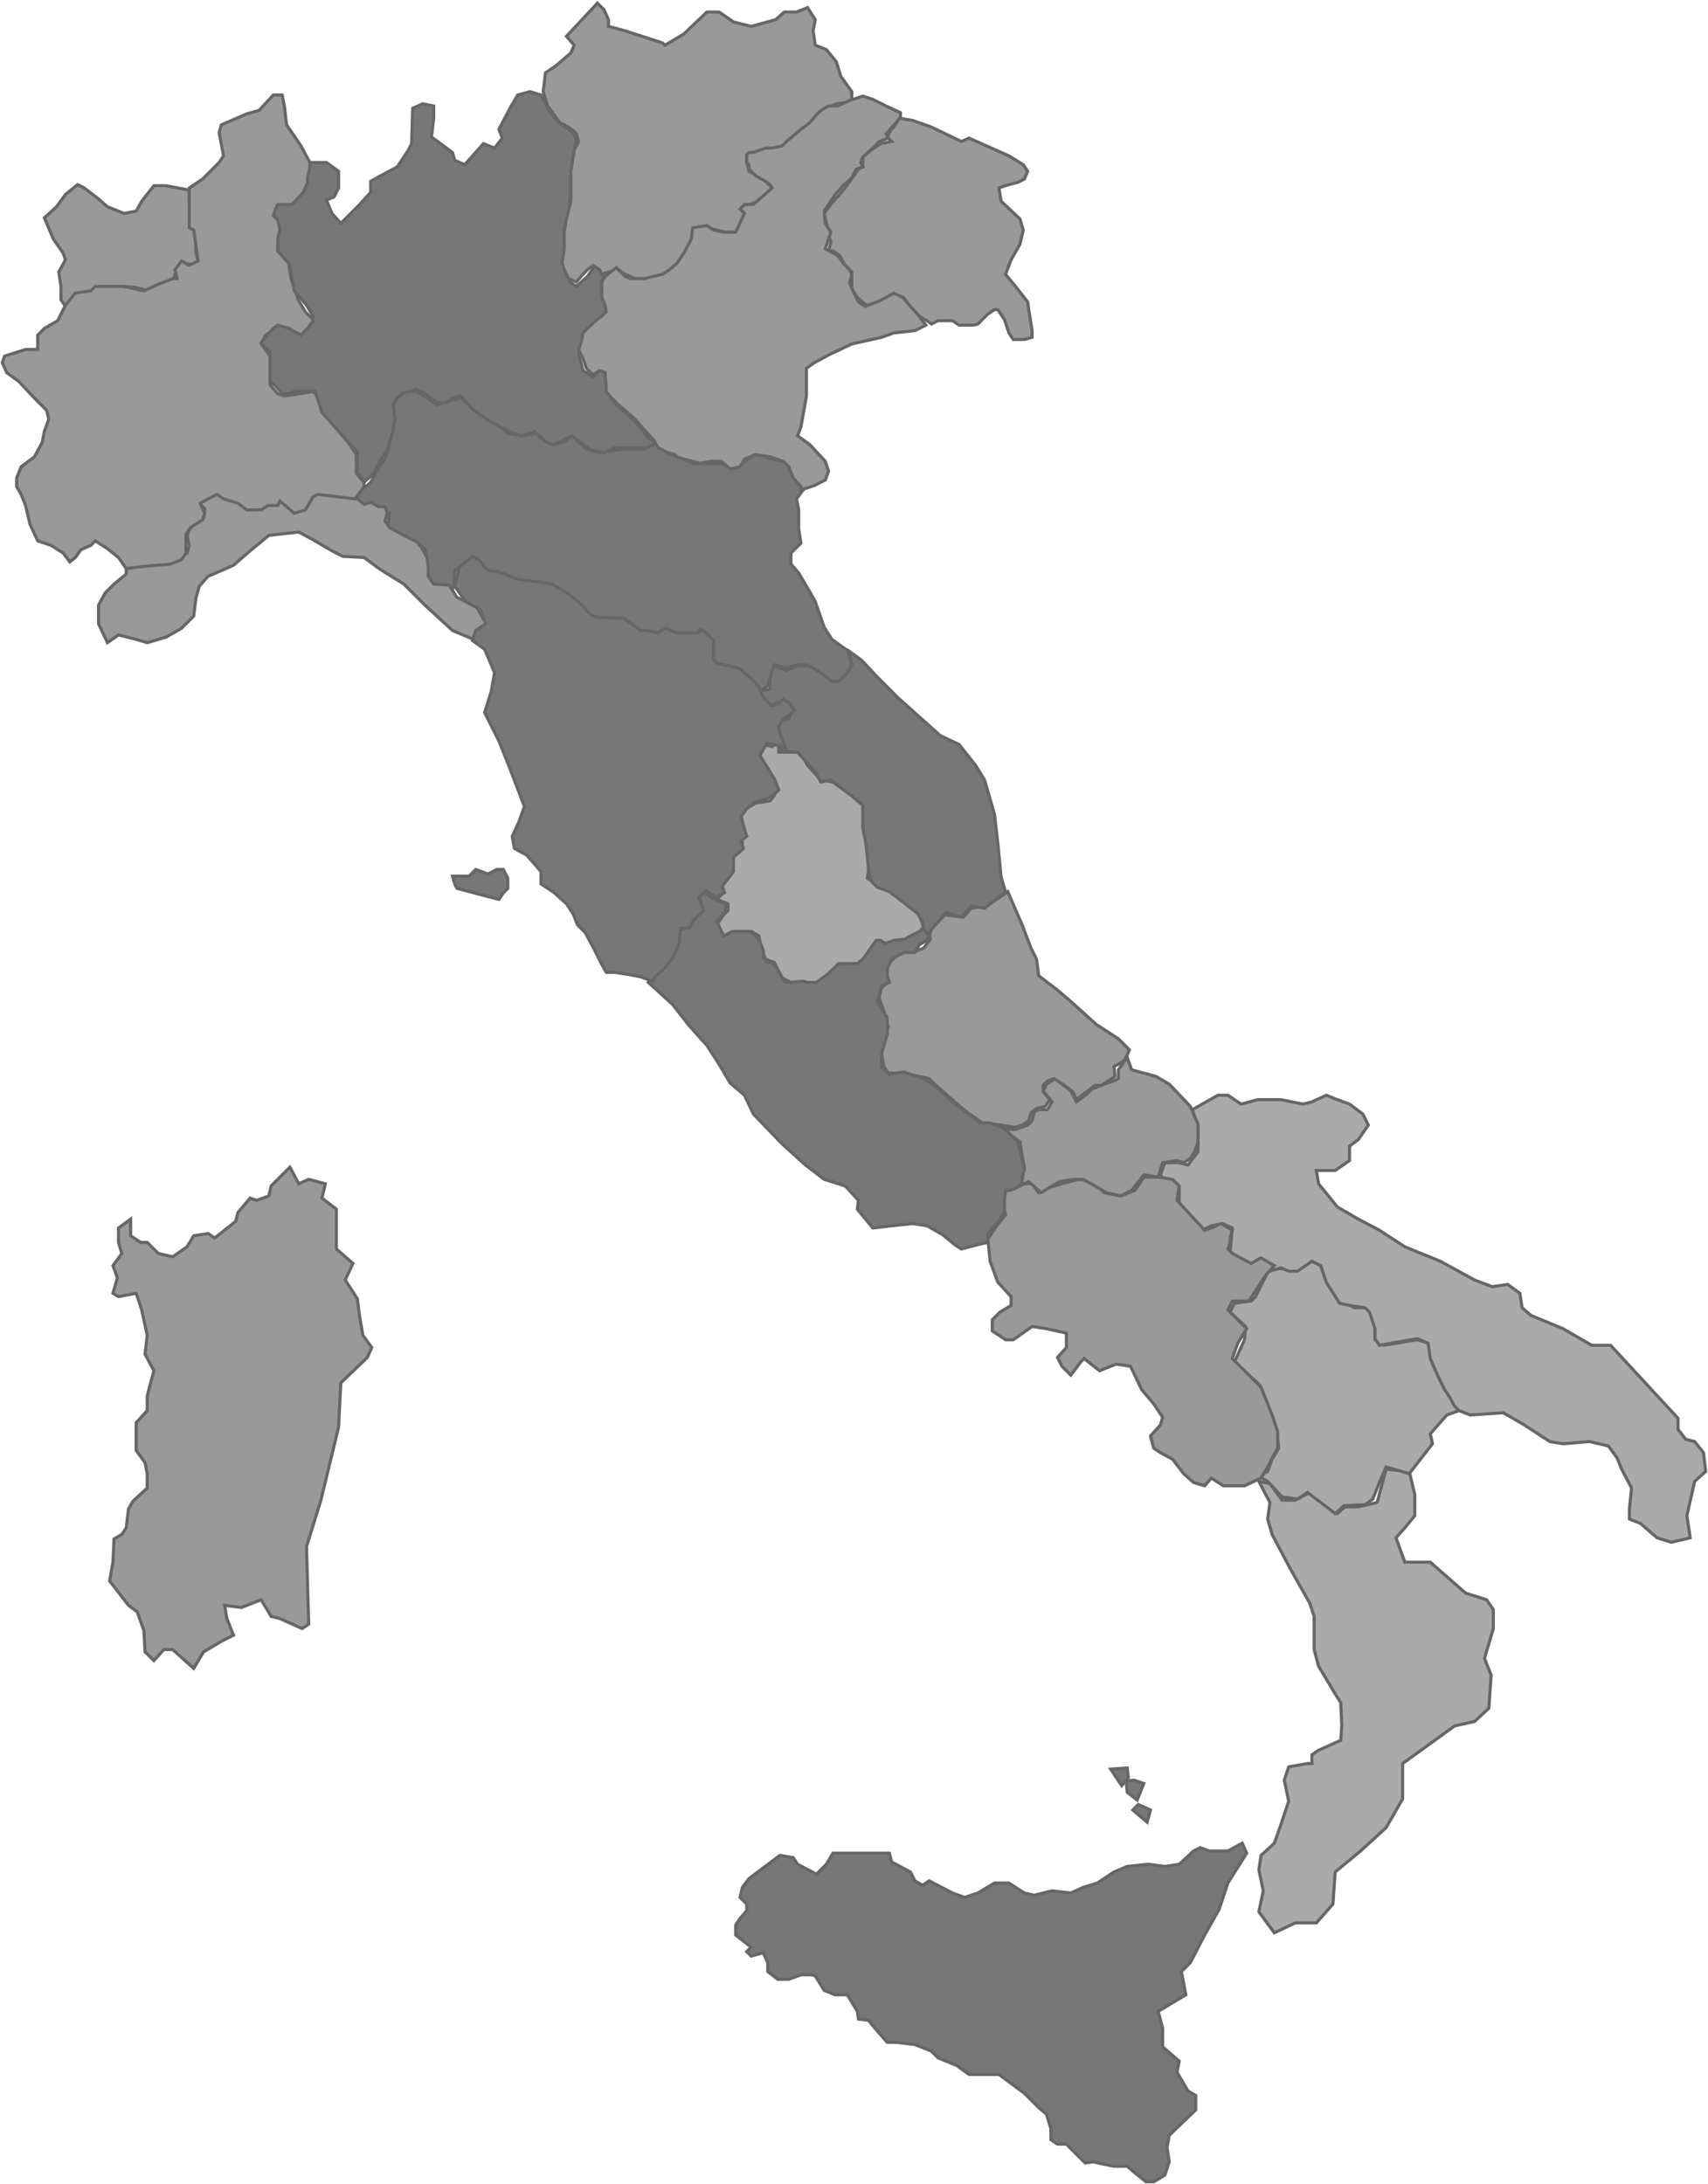 <svg version="1.1" id="Livello_1" xmlns="http://www.w3.org/2000/svg" xmlns:xlink="http://www.w3.org/1999/xlink" x="0px" y="0px" width="553.423px" height="707.487px" viewBox="0 0 553.423 707.487" enable-background="new 0 0 553.423 707.487" xml:space="preserve"><polygon fill-rule="evenodd" clip-rule="evenodd" fill="#999999" stroke="#666" stroke-width="1.0" stroke-miterlimit="10" points="42.332,394.94, 38.389,397.808, 38.389,402.467, 39.464,406.052, 36.597,409.994, 38.031,413.937, 36.597,418.955, 38.389,420.03,  44.124,418.955, 45.915,424.332, 47.707,432.576, 46.99,438.67, 49.857,444.046, 48.424,449.423, 47.707,452.289, 47.707,456.95,  44.124,460.892, 44.124,466.269, 44.124,469.854, 46.99,473.796, 47.707,477.38, 47.707,482.04, 43.049,486.341, 41.615,488.851, 40.898,494.944, 39.464,497.095, 36.956,498.528, 36.597,506.056, 35.522,512.148, 38.031,515.374, 41.615,520.034, 44.482,522.185, 46.631,528.278, 46.99,535.088, 49.857,537.956, 53.084,534.372, 55.95,534.372, 62.76,540.465, 65.986,535.088, 72.078,531.504, 75.663,529.712, 73.512,524.336, 72.795,520.034, 78.17,520.751, 84.622,518.242, 87.847,523.619, 90.714,524.336, 97.882,527.562,  100.031,526.128, 99.314,501.037, 103.975,485.983, 109.71,462.326, 110.425,447.988, 119.027,439.744, 120.459,436.519, 117.594,432.576,  116.519,426.483, 115.801,420.748, 111.858,414.653, 114.367,409.277, 108.993,404.618, 108.993,391.715, 104.333,388.129,  105.409,383.471, 100.031,382.037, 96.807,383.471, 93.94,378.095, 87.847,384.188, 87.131,387.412, 83.188,388.847, 81.038,388.129, 77.094,392.789, 76.379,395.657, 69.569,401.034, 67.417,399.6, 62.76,400.316, 60.609,403.9, 55.95,407.127, 51.291,406.052, 47.707,402.467, 45.557,402.467, 42.332,400.316"/><polygon fill-rule="evenodd" clip-rule="evenodd" fill="#AAAAAA" stroke="#666" stroke-width="1.0" stroke-miterlimit="10" points="407.888,479.89, 411.473,486.699, 410.756,492.076, 412.19,497.095, 418.281,508.563, 424.375,519.317, 425.807,523.619, 425.807,534.372, 427.241,539.748, 432.618,548.709, 434.411,551.576, 434.768,559.104, 434.411,563.764, 427.241,566.989, 425.09,568.423, 425.09,571.29, 423.657,571.29, 417.563,572.365, 416.133,576.667, 417.563,583.477, 415.057,591.005, 412.907,597.098, 408.605,601.041, 407.888,605.7, 409.322,612.511, 407.888,619.321, 412.907,626.131, 419.714,622.905, 426.524,622.905, 431.901,616.812, 432.618,606.417, 440.858,599.607, 449.102,592.08, 454.479,582.761, 454.479,571.29, 471.323,559.104, 477.775,557.67, 482.431,553.369, 483.149,542.615, 481,537.239, 483.866,527.562, 483.866,521.468, 481.715,518.242, 474.907,516.091, 463.438,506.056, 455.196,506.056, 452.329,498.17, 455.196,494.944, 458.422,491.001, 458.422,484.19, 456.63,476.663, 449.102,475.947, 446.235,486.699, 440.142,488.134, 435.844,488.134, 433.334,490.284, 424.375,483.474, 419.714,485.983, 415.416,485.983, 411.473,480.606"/><polygon fill-rule="evenodd" clip-rule="evenodd" fill="#AAAAAA" stroke="#666" stroke-width="1.0" stroke-miterlimit="10" points="456.63,477.38, 464.154,467.702, 463.438,464.477, 468.814,458.384, 472.756,456.95, 468.097,450.14, 464.154,441.896, 462.72,435.086, 459.139,434.01, 448.385,435.802, 445.518,434.01, 445.518,430.425, 445.518,426.124, 443.009,423.615, 438.708,423.615, 433.334,420.389, 429.392,414.296, 427.958,409.994, 425.09,408.562, 420.43,411.428, 411.473,410.712, 406.813,420.03, 405.379,421.465, 400.002,422.182, 398.569,425.05, 403.587,429.708, 403.229,434.01, 400.002,441.178, 408.248,448.705, 410.756,454.8, 413.624,463.043, 414.34,469.137, 412.19,472.721, 410.756,476.663, 407.53,478.098, 410.756,479.89, 415.416,484.907, 420.43,485.625, 423.657,483.474, 432.618,490.284, 435.485,487.774, 442.292,487.417, 444.801,485.625, 446.952,480.248, 449.102,475.229"/><polygon fill-rule="evenodd" clip-rule="evenodd" fill="#AAAAAA" stroke="#666" stroke-width="1.0" stroke-miterlimit="10" points="386.385,359.455, 388.177,365.907, 388.177,373.075, 384.952,377.378, 382.083,376.661, 377.424,376.661, 375.991,380.603, 377.424,382.754, 380.65,382.754, 382.083,384.904, 382.083,389.562, 389.611,398.524, 392.479,397.091, 396.061,396.374, 399.286,397.808, 398.569,405.693, 402.154,408.562, 406.096,409.994, 408.248,408.562, 411.473,411.786, 415.057,410.712, 417.563,411.786, 420.43,411.786, 425.09,408.562, 427.958,409.994, 429.75,415.371, 434.051,422.182, 437.278,422.898, 442.292,423.615, 443.727,425.05, 445.518,430.425, 445.518,433.65, 446.952,435.802, 450.895,435.086, 455.196,434.368, 459.139,433.65, 462.72,435.086, 463.438,440.103, 465.946,445.837, 468.097,450.14, 469.531,452.289, 471.323,455.516, 472.756,456.95, 476.34,458.384, 487.09,457.667, 493.902,461.608, 502.145,466.986, 506.444,467.702, 515.047,466.986, 521.14,468.42, 524.006,472.362, 525.438,475.947, 528.665,482.04, 527.948,488.851, 527.948,492.076, 531.532,493.511, 536.908,498.17, 541.568,499.604, 547.659,498.17, 546.585,491.001, 549.092,479.89, 552.676,476.663, 551.959,470.57, 549.092,466.986, 546.227,466.269, 543.719,463.043, 543.719,459.458, 521.856,435.802, 515.763,435.802, 506.444,430.425, 496.052,426.124, 493.184,423.615, 492.468,418.955, 488.524,416.087, 483.506,416.805, 477.775,414.653, 466.664,408.562, 455.196,403.9, 446.952,398.524, 440.142,394.94, 433.334,390.997, 427.241,383.471, 426.524,379.169, 432.618,379.169, 437.278,375.944, 437.278,371.284, 440.142,369.133, 443.368,364.474, 441.575,360.889, 437.278,357.663, 433.334,356.229, 429.75,354.796, 425.09,356.946, 422.223,357.663, 415.057,356.229, 407.53,356.229, 402.154,357.663, 397.852,354.796, 394.629,354.796"/><polygon fill-rule="evenodd" clip-rule="evenodd" fill="#999999" stroke="#666" stroke-width="1.0" stroke-miterlimit="10" points="375.274,381.319, 370.617,381.319, 367.75,385.621, 363.09,387.412, 357.712,386.338, 354.129,382.754, 349.471,382.037, 344.095,383.471, 339.436,384.904, 336.569,386.338, 334.417,383.471, 331.55,383.471, 329.043,384.904, 325.818,385.621, 324.384,388.847, 325.818,393.507, 322.951,397.091, 320.083,401.392, 320.799,408.562, 323.308,415.371, 327.61,420.03, 327.61,422.898, 324.025,425.05, 321.517,427.558, 321.517,431.142, 325.818,434.01, 328.327,434.01, 334.417,429.708, 339.078,430.425, 345.529,431.858, 345.529,436.519, 342.662,439.744, 344.095,442.612, 346.962,445.479, 350.188,441.178, 351.263,440.103, 356.279,444.046, 361.656,441.896, 366.316,442.612, 369.9,450.14, 373.842,454.8, 376.708,459.101, 375.991,461.608, 372.767,465.193, 373.842,469.137, 375.991,470.57, 379.933,472.721, 383.517,477.38, 386.744,480.248, 390.329,481.323, 392.479,478.813, 396.418,481.323, 403.229,481.323, 408.605,478.813, 407.888,479.89, 410.756,475.229, 412.19,472.362, 413.982,469.137, 413.982,463.76, 412.19,458.384, 408.605,449.423, 399.286,440.103, 401.079,435.086, 403.946,430.425, 397.852,424.332, 399.286,421.465, 404.663,421.465, 408.605,415.371, 410.039,413.22, 412.907,409.994, 408.605,407.485, 405.379,409.277, 399.286,406.052, 397.852,404.618, 398.569,402.467, 398.569,401.034, 399.286,398.524, 395.702,396.374, 392.479,397.808, 390.329,398.524, 381.367,388.847, 382.083,384.188, 379.933,382.037"/><polygon fill-rule="evenodd" clip-rule="evenodd" fill="#999999" stroke="#666" stroke-width="1.0" stroke-miterlimit="10" points="385.668,358.38, 378.858,351.211, 374.557,348.702, 366.674,346.552, 365.241,342.608, 362.373,346.552, 362.373,349.419, 360.939,350.136, 357.712,351.211, 354.129,352.645, 351.622,354.796, 348.754,356.946, 346.962,353.362, 344.095,351.211, 341.945,349.419, 339.078,351.211, 338.002,353.362, 340.87,356.946, 339.436,359.455, 336.569,359.455, 335.134,360.173, 334.417,363.04, 332.984,364.474, 329.043,365.907, 324.384,365.549, 330.477,369.85, 331.192,374.509, 331.909,378.095, 331.192,382.037, 330.477,384.188, 333.342,382.754, 337.286,386.338, 343.377,382.754, 348.038,382.037, 350.905,382.037, 354.845,384.188, 358.429,386.338, 363.09,387.412, 366.674,385.621, 370.617,380.603, 375.274,381.319, 376.708,376.661, 381.367,375.944, 383.517,376.661, 385.668,375.226, 387.102,373.075, 388.177,369.85, 388.177,364.114"/><polygon fill-rule="evenodd" clip-rule="evenodd" fill="#999999" stroke="#666" stroke-width="1.0" stroke-miterlimit="10" points="326.535,288.844, 331.192,299.597, 334.058,307.124, 335.851,310.708, 336.569,316.084, 342.662,320.744, 347.679,325.045, 355.204,331.855, 362.373,336.515, 365.957,340.1, 364.523,343.325, 362.373,344.759, 360.939,345.476, 361.297,348.702, 359.146,350.136, 356.996,351.57, 354.845,351.57, 348.754,356.229, 347.679,353.72, 344.812,351.57, 341.586,349.419, 339.436,350.136, 338.002,351.57, 338.002,353.72, 340.153,356.229, 338.719,358.38, 335.851,359.097, 334.058,360.53, 333.342,363.04, 331.192,364.474, 329.043,365.19, 324.384,364.474, 318.292,363.757, 313.631,360.53, 309.33,356.946, 303.239,351.57, 301.088,349.419, 297.863,348.702, 291.77,347.627, 287.83,347.627, 286.395,345.476, 285.679,341.534, 286.395,336.515, 287.83,332.573, 287.113,331.138, 286.395,327.554, 284.961,323.612, 284.961,320.744, 286.395,319.311, 287.83,318.236, 287.113,314.65, 287.83,312.142, 291.77,308.558, 295.712,308.558, 299.296,307.124, 301.446,304.256, 301.088,301.747, 306.107,296.371, 312.197,297.087, 314.708,294.22, 319.724,293.503, 322.951,291.353"/><polygon fill-rule="evenodd" clip-rule="evenodd" fill="#AAAAAA" stroke="#666" stroke-width="1.0" stroke-miterlimit="10" points="299.296,300.313, 297.863,296.371, 294.279,293.503, 288.902,288.844, 284.246,286.693, 281.02,284.542, 282.095,277.015, 280.661,272.355, 279.584,267.696, 279.584,260.169, 275.284,257.301, 269.909,253.358, 265.966,252.642, 261.665,247.982, 259.516,243.68, 255.573,243.68, 252.346,243.68, 252.346,239.737, 250.196,241.889, 247.331,241.172, 245.897,245.114, 248.047,249.774, 250.196,254.792, 250.913,257.66, 249.479,259.452, 244.822,260.169, 241.236,262.319, 238.729,265.545, 240.52,269.846, 240.52,273.072, 238.729,273.072, 239.803,275.223, 235.862,278.449, 237.296,281.316, 236.579,283.826, 232.995,286.693, 233.711,289.919, 232.278,291.353, 235.862,292.786, 235.862,294.937, 234.429,296.371, 232.278,299.597, 234.429,304.256, 238.371,301.747, 243.387,301.747, 245.897,303.181, 246.613,307.124, 248.047,310.708, 250.913,311.784, 251.989,313.934, 253.422,316.802, 256.291,318.236, 259.875,318.236, 264.533,319.311, 265.966,318.236, 268.475,315.367, 270.625,313.934, 274.567,312.5, 278.151,312.5, 281.02,309.274, 282.812,306.407, 284.246,304.973, 288.184,305.69, 291.053,304.973, 295.712,304.256"/><polygon fill-rule="evenodd" clip-rule="evenodd" fill="#777777" stroke="#666" stroke-width="1.0" stroke-miterlimit="10" points="325.818,288.844, 324.384,284.184, 323.308,273.072, 322.234,263.753, 319.007,252.642, 316.14,247.982, 310.763,241.172, 304.674,238.304, 297.863,232.211, 291.053,226.117, 284.246,219.308, 279.226,213.93, 275.284,211.062, 276,215.723, 273.492,219.308, 270.625,220.741, 267.758,219.308, 264.174,216.081, 262.381,215.723, 258.441,215.723, 254.855,217.157, 250.913,215.723, 249.479,218.59, 249.479,223.25, 245.897,223.967, 245.897,226.117, 248.764,228.985, 251.989,227.551, 255.573,228.268, 256.291,230.777, 255.573,232.927, 252.346,233.645, 251.989,235.795, 251.989,238.304, 252.346,239.737, 252.346,242.605, 257.006,243.68, 258.441,243.68, 264.174,250.132, 265.966,253.358, 269.192,252.642, 275.284,257.301, 279.584,260.886, 279.584,268.412, 280.661,273.789, 281.377,281.316, 282.095,285.259, 284.246,287.41, 288.184,288.844, 294.279,293.503, 297.146,295.653, 298.938,298.521, 299.296,301.747, 301.088,303.181, 301.805,301.03, 306.465,295.653, 311.48,297.087, 314.708,293.503, 319.007,294.22"/><polygon fill-rule="evenodd" clip-rule="evenodd" fill="#777777" stroke="#666" stroke-width="1.0" stroke-miterlimit="10" points="231.561,291.353, 235.145,292.786, 235.145,294.937, 232.278,298.521, 234.429,303.181, 237.296,301.747, 241.953,301.747, 243.387,301.747, 245.897,304.256, 247.331,307.84, 247.331,310.35, 248.764,311.784, 250.196,311.784, 252.705,315.367, 254.139,317.877, 255.573,318.236, 260.233,317.877, 261.665,318.236, 264.533,318.236, 268.475,315.367, 271.7,312.142, 273.85,312.142, 277.792,312.142, 279.584,310.708, 283.887,304.615, 285.321,304.615, 286.754,305.69, 289.62,304.615, 293.204,304.256, 294.996,303.181, 299.296,301.03, 301.088,303.181, 300.372,304.615, 297.863,306.049, 296.429,308.558, 292.845,308.558, 288.902,310.708, 287.471,313.934, 287.471,316.084, 288.184,318.236, 285.679,319.311, 285.321,321.461, 284.246,324.329, 287.471,329.705, 287.471,331.855, 287.471,335.082, 285.679,341.174, 285.679,345.834, 288.184,347.986, 292.845,347.269, 299.296,349.419, 303.239,351.928, 308.616,356.946, 317.574,363.757, 320.799,363.757, 325.458,365.549, 329.76,369.85, 331.192,375.226, 331.909,378.812, 331.192,381.319, 331.192,383.471, 329.043,384.904, 327.25,385.621, 325.818,385.621, 325.458,388.847, 325.458,392.432, 323.667,395.657, 321.517,397.808, 320.083,399.958, 320.083,402.467, 316.858,403.185, 311.48,404.618, 309.33,403.185, 305.39,399.958, 300.372,397.091, 295.712,396.374, 288.902,397.091, 282.812,397.808, 277.792,391.715, 278.151,388.847, 273.85,384.188, 267.042,382.037, 260.948,377.378, 253.422,370.566, 244.105,360.889, 241.236,354.796, 236.579,350.853, 232.995,344.759, 229.051,338.666, 222.959,331.855, 217.941,325.404, 210.058,318.236, 214.717,313.934, 217.941,310.35, 219.375,305.69, 219.375,301.747, 222.959,300.313, 225.469,297.087, 226.902,295.653, 225.469,291.353, 227.62,288.844"/><polygon fill-rule="evenodd" clip-rule="evenodd" fill="#777777" stroke="#666" stroke-width="1.0" stroke-miterlimit="10" points="274.567,210.704, 269.55,207.121, 267.042,203.177, 264.174,194.934, 262.381,191.708, 258.799,185.614, 256.291,182.747, 256.291,179.162, 259.516,175.936, 258.799,171.277, 258.799,165.183, 258.083,161.6, 260.233,158.732, 258.083,155.506, 254.139,149.413, 250.196,148.696, 245.18,146.903, 242.312,148.696, 239.803,150.846, 236.579,151.562, 233.711,150.129, 224.752,150.129, 219.375,147.979, 215.792,146.545, 212.566,143.319, 208.624,145.469, 202.173,145.469, 194.289,146.545, 189.987,145.469, 185.328,141.168, 182.462,143.319, 179.236,144.036, 175.293,141.885, 173.86,140.451, 169.201,141.168, 164.9,140.451, 161.317,137.942, 155.224,133.283, 149.49,128.981, 145.905,129.698, 141.604,131.132, 138.379,128.981, 135.154,126.831, 131.57,126.831, 128.705,128.981, 127.628,130.415, 127.628,137.225, 126.194,144.036, 124.761,148.696, 122.61,151.562, 120.103,156.223, 116.877,159.09, 114.009,161.6, 117.952,164.467, 121.535,165.183, 126.194,166.258, 125.477,171.994, 130.138,174.502, 136.229,176.653, 137.663,177.729, 138.379,180.596, 138.738,186.689, 139.814,190.274, 143.396,191.708, 146.622,190.99, 147.339,188.124, 147.339,184.897, 151.282,182.03, 152.716,180.596, 154.148,182.747, 158.091,185.614, 163.109,187.406, 170.276,188.84, 175.293,189.557, 182.462,192.424, 186.045,195.65, 190.347,200.31, 192.855,201.027, 198.947,201.027, 202.173,201.027, 206.473,204.611, 210.058,205.687, 214.717,204.611, 217.941,205.687, 220.092,205.687, 225.469,205.687, 226.902,203.895, 230.844,207.121, 230.844,209.988, 230.844,214.647, 232.995,216.081, 238.371,216.798, 241.236,219.666, 243.747,222.175, 245.897,224.325, 248.764,222.175, 249.838,218.232, 250.913,215.365, 254.497,216.44, 258.799,215.365, 261.665,215.365, 266.325,218.232, 269.55,220.741, 271.7,220.741, 274.567,217.874, 276,215.365"/><polygon fill-rule="evenodd" clip-rule="evenodd" fill="#999999" stroke="#666" stroke-width="1.0" stroke-miterlimit="10" points="114.009,160.166, 102.899,158.732, 98.957,164.825, 96.09,164.825, 92.148,161.6, 88.563,162.674, 84.622,163.391, 81.038,164.825, 79.604,164.108, 74.945,161.241, 72.078,159.807, 64.911,161.241, 64.911,163.391, 66.345,164.825, 65.986,167.692, 63.477,168.767, 61.327,171.635, 60.609,173.786, 61.327,176.653, 60.609,179.162, 58.459,180.596, 52.367,182.03, 40.898,183.104, 40.898,185.973, 36.956,189.199, 34.088,192.066, 31.938,196.009, 31.938,202.103, 34.805,208.195, 38.389,205.687, 44.124,207.121, 47.707,208.195, 53.8,206.403, 58.817,203.536, 62.76,199.593, 63.477,193.858, 64.552,189.916, 67.417,186.689, 72.437,184.539, 75.663,183.104, 81.038,178.445, 87.131,173.428, 96.807,172.353, 101.465,174.861, 107.559,178.445, 111.142,180.237, 117.952,180.596, 123.327,184.539, 130.854,189.199, 137.663,196.009, 146.622,204.253, 153.432,207.121, 155.224,205.687, 157.732,202.461, 154.507,196.725, 148.056,193.5, 145.547,189.557, 140.531,189.199, 138.738,186.689, 138.738,183.822, 138.379,180.596, 136.587,177.37, 135.154,175.578, 130.854,173.428, 126.194,170.919, 124.761,168.767, 125.477,166.258, 124.761,164.108, 122.61,164.108, 120.103,162.674, 117.952,163.391"/><polygon fill-rule="evenodd" clip-rule="evenodd" fill="#999999" stroke="#666" stroke-width="1.0" stroke-miterlimit="10" points="61.327,61.596, 53.8,60.162, 49.857,60.162, 45.915,65.18, 44.124,68.406, 40.181,69.123, 34.805,66.972, 31.938,64.463, 27.279,60.879, 25.128,59.804, 21.188,63.029, 18.319,66.972, 14.377,70.557, 17.244,77.367, 20.47,82.026, 21.188,84.177, 19.037,88.12, 19.753,92.779, 19.753,97.081, 21.188,99.231, 24.412,95.647, 29.43,94.213, 31.938,92.779, 35.522,93.138, 40.181,92.779, 44.124,93.138, 47.707,94.213, 50.575,92.779, 55.95,90.987, 57.383,87.044, 59.176,85.253, 61.327,85.611, 64.552,85.253, 63.477,82.026, 63.477,75.933, 62.043,73.424, 62.043,69.123, 61.327,65.897"/><polygon fill-rule="evenodd" clip-rule="evenodd" fill="#999999" stroke="#666" stroke-width="1.0" stroke-miterlimit="10" points="61.327,60.879, 65.627,58.012, 71.003,52.635, 72.437,50.484, 71.003,42.957, 71.72,40.448, 79.962,36.863, 83.905,35.789, 88.563,30.77, 91.431,30.77, 92.148,34.354, 92.865,40.448, 97.524,47.258, 100.39,52.635, 100.39,58.012, 98.957,62.312, 95.374,66.255, 92.865,66.255, 90.714,66.255, 89.28,68.406, 90.714,73.065, 89.997,81.31, 93.582,85.253, 94.298,90.271, 96.807,97.439, 98.957,101.023, 101.465,103.533, 100.39,106.4, 98.957,108.55, 97.524,109.626, 93.582,106.4, 89.28,106.4, 86.056,108.55, 84.622,111.418, 87.489,115.361, 87.489,124.68, 89.997,127.548, 92.148,128.265, 96.807,127.548, 101.823,126.831, 105.767,135.075, 110.425,140.451, 113.292,144.036, 115.443,147.262, 115.443,153.355, 117.952,156.223, 117.952,157.656, 115.084,161.6, 102.899,160.166, 101.465,160.882, 98.957,165.183, 95.374,166.258, 90.714,162.315, 89.997,163.75, 86.773,163.75, 84.622,165.183, 79.962,165.183, 77.094,163.033, 72.437,161.6, 70.286,160.166, 67.417,161.6, 64.911,163.033, 65.627,164.825, 66.345,166.258, 65.627,168.409, 61.685,170.919, 60.251,173.069, 60.251,176.653, 60.251,179.162, 58.817,181.313, 55.234,182.747, 46.631,183.463, 40.898,184.18, 38.389,180.596, 34.805,177.729, 30.864,175.22, 29.43,176.653, 26.204,178.087, 24.412,180.596, 22.621,182.03, 20.47,179.162, 16.527,176.653, 12.228,175.22, 9.719,169.843, 8.285,163.75, 6.852,160.166, 5.417,157.656, 5.417,154.789, 6.852,151.204, 11.152,147.979, 13.66,143.319, 14.377,139.734, 15.811,135.792, 15.094,132.924, 11.152,128.981, 6.134,123.604, 2.191,120.737, 0.759,117.512, 1.476,115.361, 8.285,113.21, 12.228,113.21, 12.228,108.55, 14.377,106.4, 18.678,103.891, 19.753,101.74, 21.188,98.873, 24.412,94.93, 29.43,94.213, 30.864,92.779, 36.239,92.779, 39.823,92.779, 46.631,94.213, 51.291,92.062, 55.95,90.271, 57.383,90.271, 56.667,87.403, 58.817,84.535, 61.327,85.969, 64.194,84.535, 62.76,74.5, 61.327,73.783, 61.327,66.972"/><polygon fill-rule="evenodd" clip-rule="evenodd" fill="#777777" stroke="#666" stroke-width="1.0" stroke-miterlimit="10" points="100.749,52.635, 105.767,52.635, 109.71,55.502, 109.71,57.653, 109.71,60.879, 108.276,63.746, 105.767,64.822, 107.559,69.123, 110.425,72.349, 114.367,68.406, 116.519,66.255, 120.103,62.312, 120.103,58.729, 123.327,56.936, 128.705,54.068, 132.286,48.691, 133.362,46.541, 133.72,35.071, 136.946,33.637, 140.531,34.354, 140.531,38.297, 139.814,44.391, 143.755,47.258, 146.622,49.409, 147.339,51.918, 150.565,53.352, 156.658,46.541, 160.242,47.975, 162.75,44.749, 161.675,41.882, 165.617,34.354, 167.768,30.77, 171.71,29.695, 175.293,30.77, 177.803,35.789, 181.028,39.731, 185.328,42.599, 186.762,44.749, 186.045,48.691, 186.045,56.219, 186.045,60.162, 184.612,64.822, 184.612,69.123, 182.82,73.783, 182.82,81.31, 182.82,85.969, 184.612,91.346, 186.762,92.779, 190.347,89.554, 192.855,85.969, 196.081,88.12, 195.005,91.704, 196.081,98.873, 196.438,101.74, 194.289,103.533, 190.347,107.117, 188.554,111.06, 187.479,114.644, 188.913,120.021, 192.138,122.171, 194.289,120.021, 197.514,120.737, 196.081,122.888, 197.514,128.265, 198.947,130.415, 202.531,133.641, 205.041,135.792, 207.906,139.018, 210.058,141.885, 212.566,143.319, 209.7,145.111, 198.947,145.111, 196.081,146.545, 191.421,145.828, 185.328,141.168, 182.462,142.602, 179.236,144.036, 177.085,143.319, 173.144,139.734, 171.71,140.451, 168.843,141.168, 164.9,139.734, 158.808,136.508, 153.432,132.924, 149.131,128.265, 146.622,128.981, 144.472,130.415, 141.604,130.415, 137.663,127.548, 134.795,126.114, 132.286,126.831, 130.138,127.548, 128.705,128.981, 127.271,131.132, 127.987,135.792, 127.271,139.734, 125.477,145.828, 124.043,147.979, 121.893,151.562, 121.177,153.355, 117.952,156.223, 117.235,154.789, 115.801,153.355, 115.801,146.545, 104.333,133.641, 102.182,126.831, 98.241,126.831, 95.374,126.831, 93.582,127.548, 91.431,127.548, 89.28,125.039, 87.489,123.604, 87.489,120.021, 87.489,113.927, 85.697,112.493, 84.622,111.06, 86.056,109.268, 88.563,106.4, 89.997,105.325, 93.582,106.4, 97.524,108.55, 99.673,106.4, 101.465,103.891, 101.465,102.457, 99.314,98.873, 95.374,94.213, 94.656,90.271, 93.582,85.253, 89.997,81.31, 89.997,77.367, 90.714,74.5, 89.997,71.273, 88.563,69.84, 89.28,67.689, 89.997,66.255, 91.431,66.255, 94.656,66.255, 98.241,62.312, 99.673,59.086, 99.673,57.653"/><polygon fill-rule="evenodd" clip-rule="evenodd" fill="#999999" stroke="#666" stroke-width="1.0" stroke-miterlimit="10" points="176.011,29.695, 176.728,23.602, 179.953,21.451, 184.97,17.149, 186.045,14.641, 183.537,11.773, 193.572,1.02, 195.722,3.171, 197.156,6.396, 197.156,8.547, 202.531,9.981, 214.717,13.924, 215.434,14.641, 221.526,11.056, 229.051,3.887, 232.995,3.887, 237.654,7.113, 243.387,8.547, 251.271,6.396, 254.139,3.887, 258.083,3.887, 261.665,2.454, 264.174,6.396, 263.458,9.981, 264.174,14.641, 267.758,16.075, 270.985,20.017, 272.417,24.677, 276,29.695, 276,32.921, 270.985,33.637, 266.325,35.789, 261.665,40.448, 257.366,44.391, 253.422,47.258, 249.479,48.691, 243.387,49.409, 241.953,52.635, 242.67,55.502, 245.18,56.936, 248.047,58.729, 250.196,60.879, 248.764,62.312, 245.897,65.18, 242.67,66.255, 240.52,66.972, 241.236,69.84, 239.803,73.065, 238.371,75.216, 235.145,75.216, 232.278,74.5, 229.051,73.783, 225.469,73.783, 224.035,77.367, 222.243,81.31, 219.375,85.969, 216.867,88.12, 214.717,88.837, 210.058,90.271, 205.757,90.271, 202.531,88.837, 200.381,87.403, 197.156,88.12, 195.005,88.837, 194.289,87.403, 192.138,85.969, 190.347,87.403, 188.913,88.837, 186.762,91.346, 184.254,90.271, 182.82,87.403, 182.103,85.253, 182.82,80.593, 182.82,75.216, 183.537,70.915, 184.97,65.18, 184.97,62.312, 184.97,59.086, 184.97,55.502, 186.045,48.691, 187.479,45.824, 186.762,43.315, 184.254,41.165, 181.387,39.731, 178.519,35.789, 177.444,34.354"/><polygon fill-rule="evenodd" clip-rule="evenodd" fill="#999999" stroke="#666" stroke-width="1.0" stroke-miterlimit="10" points="289.62,40.448, 288.902,40.448, 289.62,41.165, 291.411,38.297, 295.712,39.014, 301.805,41.165, 311.48,45.824, 313.99,44.749, 326.892,50.484, 331.55,53.352, 332.984,55.502, 331.909,58.012, 329.76,59.086, 326.892,59.804, 323.667,60.879, 324.384,65.18, 330.477,70.915, 331.55,74.5, 330.477,79.159, 327.61,84.177, 325.818,88.837, 329.043,92.779, 332.984,97.797, 333.342,100.307, 334.417,107.117, 334.417,109.268, 331.909,109.984, 328.327,109.984, 326.892,107.833, 325.458,103.533, 323.308,100.307, 322.234,100.307, 320.083,101.74, 316.858,104.966, 315.424,105.325, 310.763,105.325, 308.616,103.891, 303.957,103.891, 301.805,104.966, 300.372,103.891, 297.863,102.457, 294.996,99.59, 292.845,96.364, 290.336,95.647, 285.679,97.797, 282.812,98.873, 280.661,98.873, 277.792,96.364, 276,93.496, 276,91.346, 276,88.12, 273.85,85.969, 272.058,82.743, 269.909,81.31, 268.475,81.31, 269.192,78.441, 268.475,75.933, 267.758,72.349, 267.042,69.123, 269.192,66.255, 273.85,60.879, 278.151,54.785, 279.584,54.068, 279.584,50.843, 282.095,48.691, 285.321,46.541, 288.902,45.824, 287.471,44.391"/><polygon fill-rule="evenodd" clip-rule="evenodd" fill="#999999" stroke="#666" stroke-width="1.0" stroke-miterlimit="10" points="275.284,32.562, 279.584,31.129, 282.812,32.204, 287.113,34.354, 291.77,36.505, 291.77,37.938, 290.336,39.731, 287.113,43.315, 287.83,44.749, 284.961,45.824, 282.812,47.975, 279.584,50.843, 278.868,52.635, 279.584,54.068, 277.434,54.785, 276,57.653, 273.492,59.804, 270.625,63.029, 268.475,66.255, 267.042,68.406, 267.4,72.349, 269.192,75.216, 268.475,77.367, 267.4,80.593, 271.342,82.743, 273.492,85.611, 275.284,87.403, 276,88.837, 275.284,91.704, 276.717,94.93, 278.151,97.797, 280.302,99.231, 284.246,97.797, 287.113,96.364, 289.62,94.93, 292.487,96.364, 294.996,99.231, 297.863,102.457, 300.013,105.325, 296.429,107.117, 289.62,107.833, 285.679,109.268, 276,111.418, 269.192,114.644, 263.815,117.512, 261.306,119.304, 261.306,122.888, 261.306,128.265, 259.516,138.301, 258.441,141.168, 262.381,144.036, 267.4,149.413, 268.475,152.638, 267.4,155.506, 263.815,157.298, 259.516,158.732, 259.516,157.656, 257.006,154.789, 255.573,151.204, 253.78,149.413, 249.479,147.979, 244.822,147.262, 241.236,148.696, 239.803,151.204, 236.579,151.921, 233.711,149.413, 230.485,149.413, 226.902,150.129, 224.394,149.413, 221.526,148.696, 219.375,147.979, 218.658,147.262, 216.15,146.545, 213.283,145.111, 211.85,142.602, 207.906,138.301, 205.757,135.792, 202.531,132.924, 200.381,131.132, 198.23,128.981, 196.438,126.831, 196.438,125.039, 196.081,121.454, 196.081,120.737, 194.289,120.021, 192.138,121.454, 189.987,119.304, 188.913,116.078, 187.479,113.21, 188.554,109.984, 188.913,107.833, 191.421,105.325, 193.572,103.533, 196.438,101.023, 196.081,98.873, 195.005,96.364, 195.005,93.496, 195.005,91.346, 196.081,89.554, 199.664,86.687, 202.531,89.554, 204.324,90.271, 208.624,90.271, 214.717,88.837, 216.867,87.403, 219.375,85.253, 221.526,82.026, 224.035,77.367, 224.394,73.783, 229.051,73.065, 231.202,74.5, 234.429,75.216, 236.579,75.216, 238.371,75.216, 241.236,69.123, 239.803,67.689, 241.236,66.255, 242.67,66.255, 244.105,66.255, 250.196,60.879, 249.479,59.804, 248.047,58.729, 244.822,56.936, 243.387,55.502, 242.67,54.785, 242.67,53.352, 241.953,52.635, 241.953,50.125, 242.67,49.409, 244.105,49.409, 248.047,47.975, 250.196,47.975, 253.422,47.258, 254.855,45.824, 257.006,44.032, 259.516,41.882, 262.381,39.731, 264.533,37.222, 265.966,35.789, 268.475,34.354, 271.342,34.354"/><polygon fill-rule="evenodd" clip-rule="evenodd" fill="#777777" stroke="#666" stroke-width="1.0" stroke-miterlimit="10" points="154.148,204.253, 153.073,207.479, 157.016,210.346, 160.242,217.874, 159.166,223.967, 157.732,228.627, 157.016,230.777, 161.675,240.096, 165.258,249.058, 168.126,256.584, 169.918,261.244, 168.126,266.263, 165.975,270.922, 166.692,274.865, 170.635,277.015, 173.502,280.241, 175.293,282.392, 175.293,286.334, 179.594,289.202, 183.537,292.786, 185.687,296.012, 187.121,299.597, 189.629,302.105, 192.497,307.482, 194.647,311.784, 196.438,315.009, 199.306,315.009, 203.965,315.726, 207.547,316.443, 211.491,317.877, 212.208,316.443, 215.434,313.575, 218.658,308.916, 220.092,305.332, 220.451,300.672, 223.318,300.672, 224.752,298.163, 227.977,294.937, 226.544,290.636, 228.693,288.485, 231.918,290.636, 234.787,289.202, 234.07,287.052, 237.654,282.392, 237.654,277.732, 240.878,274.865, 240.161,272.355, 241.953,270.922, 240.878,267.337, 240.161,264.47, 241.953,261.961, 244.822,259.811, 248.406,258.735, 250.913,257.301, 252.346,255.867, 250.913,252.283, 246.255,244.756, 248.406,240.812, 252.346,241.53, 254.497,242.247, 252.705,237.587, 252.346,235.437, 253.78,232.927, 255.93,231.494, 257.366,230.061, 255.93,227.909, 253.78,226.475, 252.346,227.909, 249.838,228.627, 246.973,225.4, 246.255,223.25, 244.822,221.1, 239.445,216.44, 236.22,215.723, 232.636,215.005, 231.202,213.572, 231.202,209.629, 231.202,207.479, 227.977,204.253, 225.827,204.97, 219.017,204.97, 215.792,203.536, 214.359,204.253, 212.925,204.97, 209.7,204.253, 207.547,204.253, 202.173,200.31, 193.213,199.952, 191.063,198.876, 187.837,195.292, 184.254,192.424, 178.877,189.199, 174.219,188.482, 168.126,187.765, 161.675,185.255, 158.449,184.897, 157.016,183.822, 155.582,181.671, 153.073,180.237, 148.773,183.822, 147.339,189.916, 150.924,194.934, 155.582,197.442, 157.375,202.103"/><polygon fill-rule="evenodd" clip-rule="evenodd" fill="#777777" stroke="#666" stroke-width="1.0" stroke-miterlimit="10" points="402.512,597.098, 403.946,600.324, 397.852,610.001, 394.987,618.604, 390.329,626.848, 385.668,635.81, 382.8,638.677, 384.235,646.203, 375.274,651.58, 376.708,656.956, 376.708,663.049, 382.083,667.71, 381.367,671.294, 384.952,677.387, 387.46,678.821, 387.46,683.48, 378.858,691.724, 378.141,695.668, 378.858,700.327, 377.424,704.628, 373.842,706.778, 371.333,706.778, 367.75,703.911, 365.241,701.761, 360.939,701.761, 354.129,700.327, 351.622,700.686, 348.754,697.817, 345.529,694.592, 342.662,694.592, 340.511,693.158, 340.511,689.573, 339.078,684.914, 336.569,682.764, 331.909,678.104, 323.667,672.011, 319.007,672.011, 313.99,672.011, 310.046,669.144, 303.957,666.634, 301.805,664.483, 296.429,662.333, 290.336,661.615, 287.471,661.615, 282.812,656.239, 281.377,654.447, 278.151,654.089, 277.792,651.58, 274.567,646.203, 270.625,646.203, 267.042,644.77, 264.174,640.109, 263.099,639.751, 259.516,639.751, 255.573,641.186, 251.989,641.186, 248.764,638.677, 248.764,635.81, 247.331,632.583, 243.387,633.658, 241.953,632.224, 243.387,630.791, 238.371,626.848, 238.371,623.622, 239.803,621.472, 241.953,618.962, 241.953,616.812, 239.803,614.66, 240.52,611.436, 242.67,608.567, 252.705,601.041, 257.006,601.758, 258.441,603.907, 264.533,607.134, 267.758,603.907, 269.909,600.324, 288.184,600.324, 288.902,603.19, 294.996,606.417, 296.429,609.285, 298.938,610.719, 301.088,609.285, 308.616,613.227, 312.556,614.66, 316.858,613.227, 322.234,610.001, 326.892,610.001, 331.909,613.227, 335.134,613.944, 340.87,612.511, 346.962,613.227, 350.905,611.436, 355.563,610.001, 360.939,606.417, 365.241,604.624, 372.05,603.907, 377.424,604.624, 382.083,603.907, 386.744,599.607, 388.895,598.531, 391.761,599.607, 397.852,599.607"/>
	<polygon fill-rule="evenodd" clip-rule="evenodd" fill="#777777" stroke="#666" stroke-width="1.0" stroke-miterlimit="10" points="154.148,281.674, 152,283.826, 149.49,283.826, 146.622,283.826, 147.339,286.334, 148.056,287.769, 153.432,289.202, 158.808,290.636, 161.675,291.353, 163.109,289.202, 164.542,287.769, 164.542,284.542, 163.109,281.674, 160.958,281.674, 158.091,283.108"/>
	<polygon fill-rule="evenodd" clip-rule="evenodd" fill="#777777" stroke="#666" stroke-width="1.0" stroke-miterlimit="10" points="370.617,577.742, 367.391,576.667, 364.881,577.024, 365.241,580.609, 368.466,583.119"/>
	<polygon fill-rule="evenodd" clip-rule="evenodd" fill="#777777" stroke="#666" stroke-width="1.0" stroke-miterlimit="10" points="365.241,572.724, 359.864,573.083, 363.448,578.459, 365.598,575.95"/>
	<polygon fill-rule="evenodd" clip-rule="evenodd" fill="#777777" stroke="#666" stroke-width="1.0" stroke-miterlimit="10" points="372.767,586.345, 368.825,584.553, 367.033,586.345, 371.692,590.288"/>
</svg>